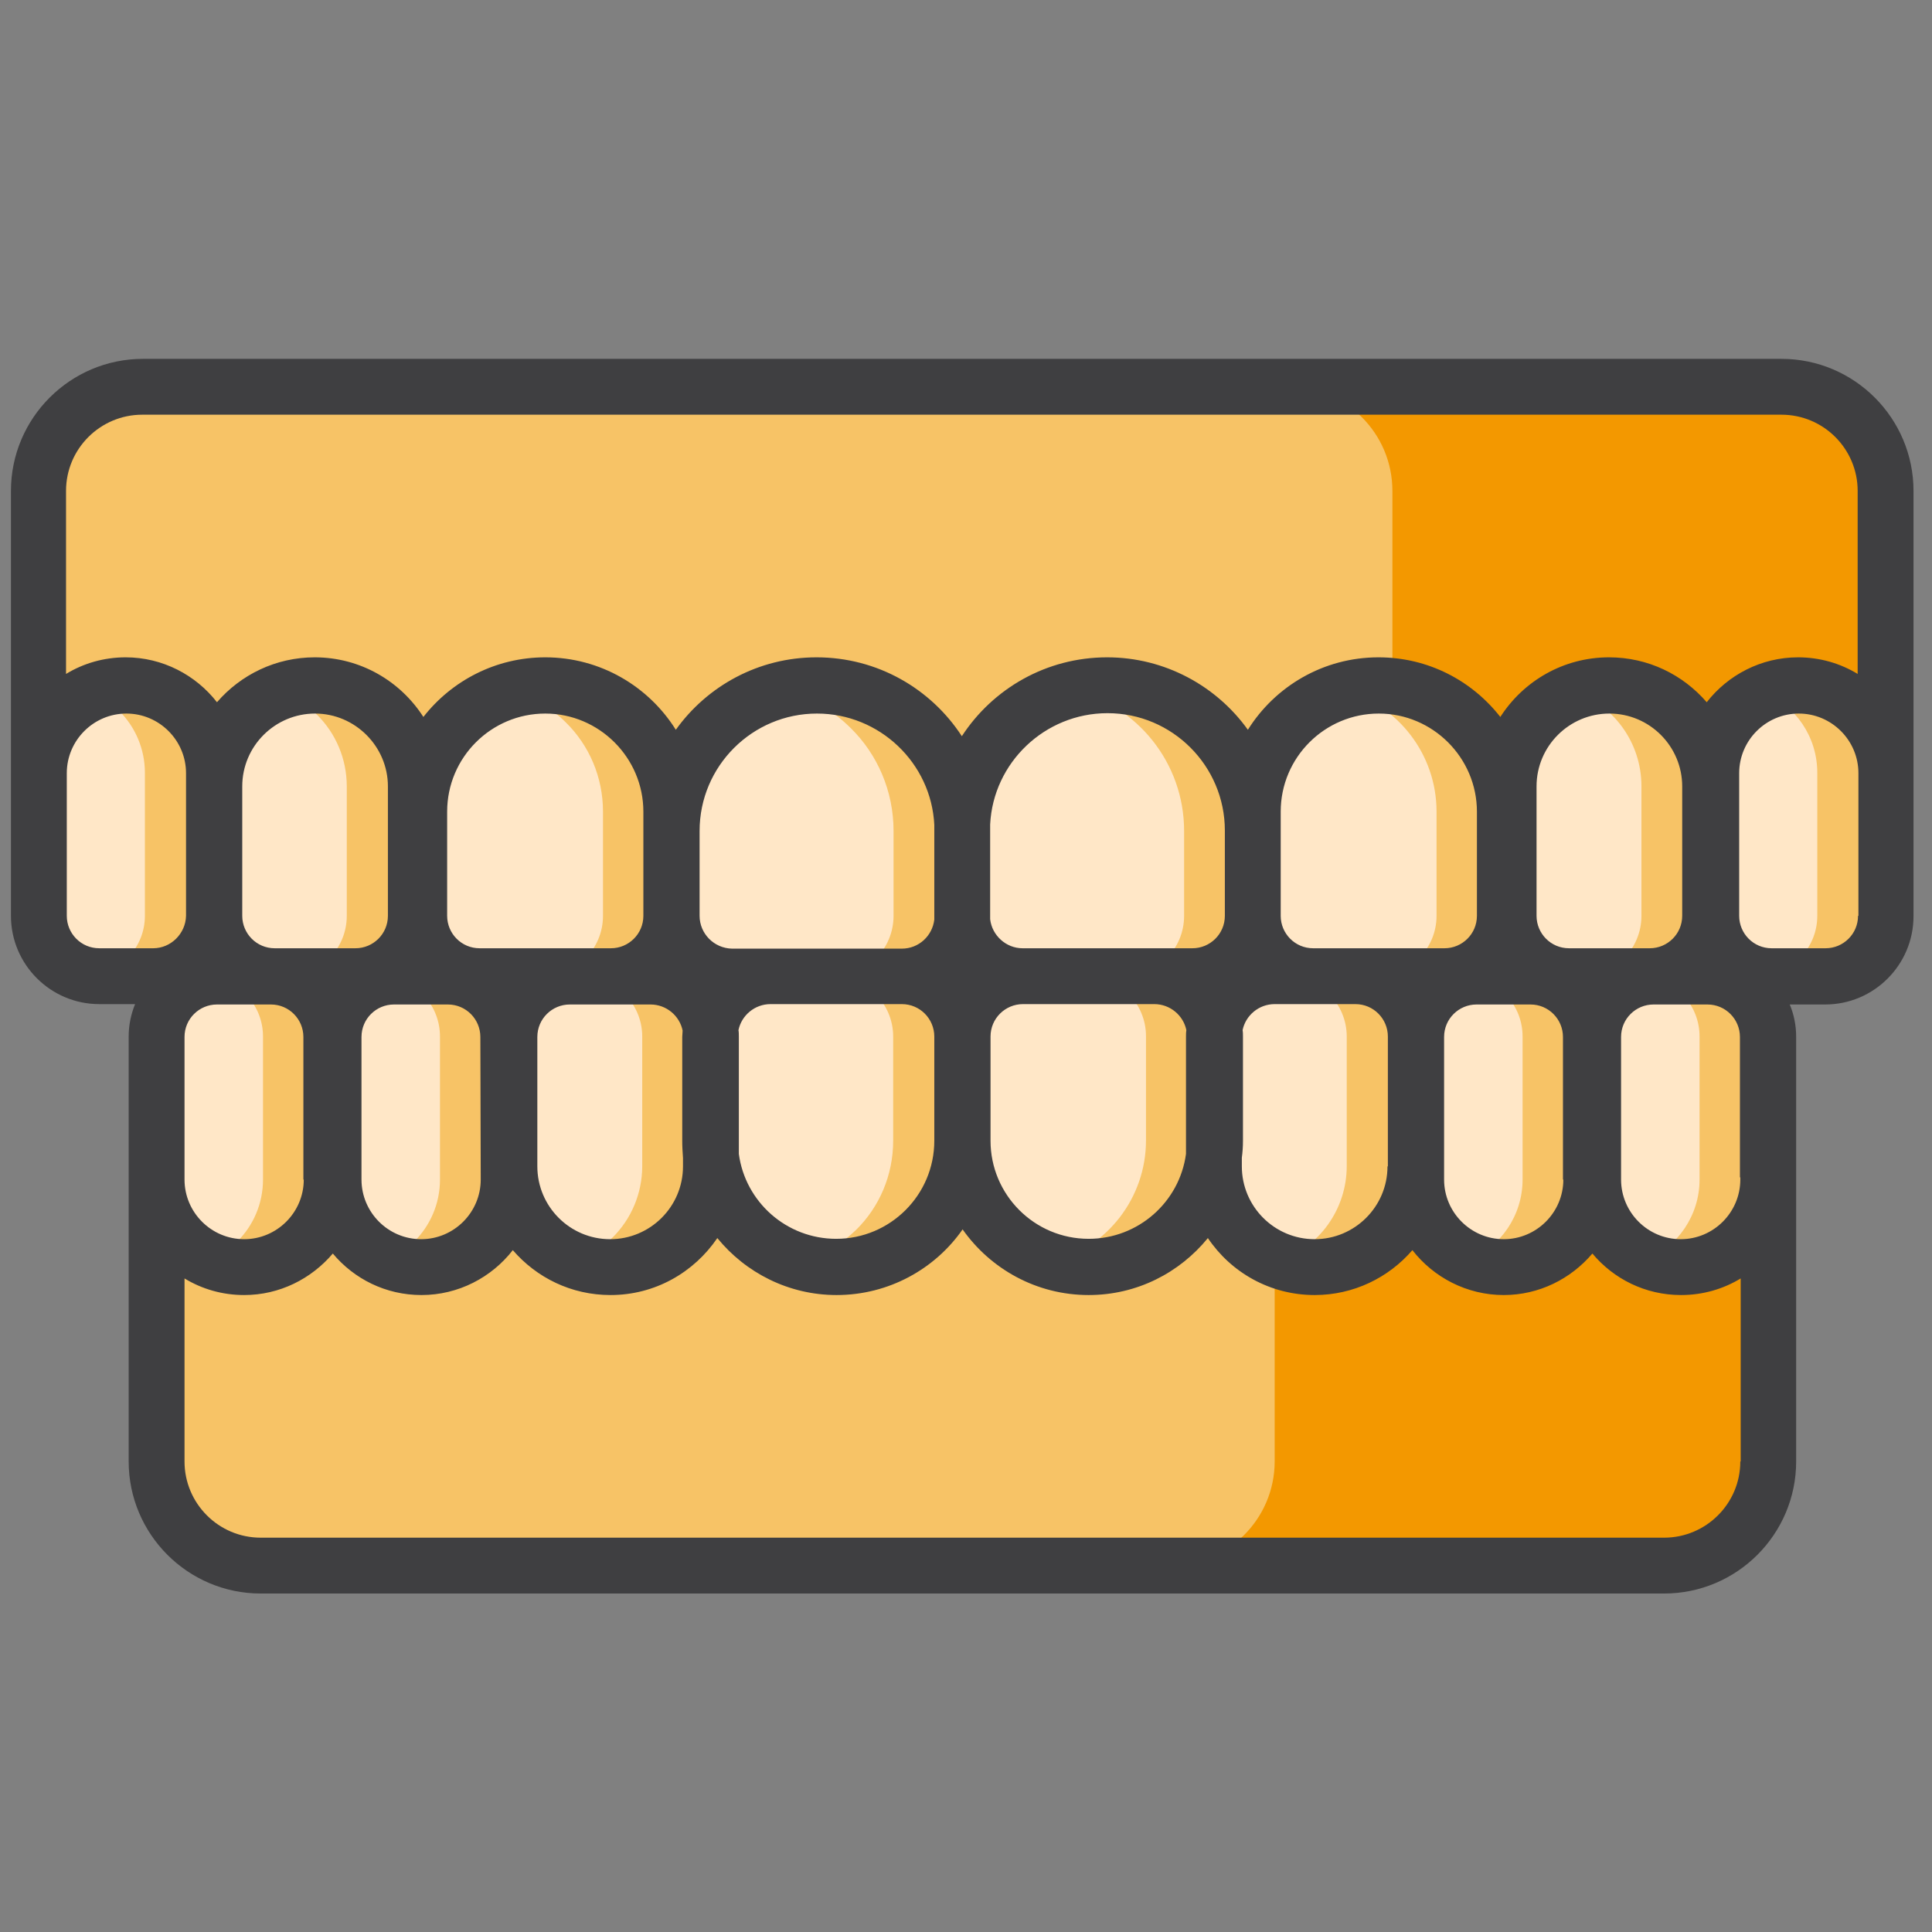 <svg xmlns="http://www.w3.org/2000/svg" xmlns:xlink="http://www.w3.org/1999/xlink" id="Layer_1" x="0px" y="0px" viewBox="0 0 512 512" style="enable-background:new 0 0 512 512;" xml:space="preserve">
<rect x="0" y="0" width="512" height="512" fill="#808080" stroke="none"/>
<style type="text/css">
	.st0{fill:#F7C366;}
	.st1{fill:#F39800;}
	.st2{fill:#FFE7C7;}
	.st3{fill:#3F3F41;}
</style>
<path class="st0" d="M499.8,220.2H10.2v-90c0-15.3,12.4-27.6,27.6-27.6h434.3c15.3,0,27.6,12.4,27.6,27.6V220.2z"></path>
<path class="st1" d="M495.1,130.1v90H369v-90c0-15.3-12.4-27.6-27.6-27.6h126.1C482.7,102.5,495.1,114.9,495.1,130.1z"></path>
<path class="st0" d="M441,414.9H69.1c-15.3,0-27.6-12.4-27.6-27.6v-90h427.1v90C468.6,402.6,456.2,414.9,441,414.9z"></path>
<path class="st1" d="M467.2,297.2v90.1c0,15.3-12.4,27.6-27.6,27.6H310.2c15.2,0,27.6-12.4,27.6-27.6v-90.1H467.2z"></path>
<g>
	<g>
		<path class="st2" d="M239,258.7h-45c-8.9,0-16-7.2-16-16v-22.5c0-21.3,17.3-38.5,38.5-38.5s38.5,17.2,38.5,38.5v22.5    C255,251.5,247.9,258.7,239,258.7z"></path>
		<path class="st2" d="M161.9,258.7h-34.8c-8.9,0-16-7.2-16-16v-27.6c0-18.5,15-33.4,33.4-33.4c18.5,0,33.4,15,33.4,33.4v27.6    C178,251.5,170.8,258.7,161.9,258.7z"></path>
		<path class="st2" d="M94.2,258.7H72.8c-8.9,0-16-7.2-16-16v-34.3c0-14.8,12-26.7,26.7-26.7s26.7,12,26.7,26.7v34.3    C110.2,251.5,103,258.7,94.2,258.7z"></path>
		<path class="st2" d="M40.6,258.7H26.3c-8.9,0-16-7.2-16-16v-37.8c0-12.8,10.4-23.2,23.2-23.2s23.2,10.4,23.2,23.2v37.8    C56.6,251.5,49.4,258.7,40.6,258.7z"></path>
		<path class="st2" d="M271,258.7h45c8.9,0,16-7.2,16-16v-22.5c0-21.3-17.3-38.5-38.5-38.5c-21.3,0-38.5,17.2-38.5,38.5v22.5    C255,251.5,262.1,258.7,271,258.7z"></path>
		<path class="st2" d="M348.1,258.7h34.8c8.9,0,16-7.2,16-16v-27.6c0-18.5-15-33.4-33.4-33.4c-18.5,0-33.4,15-33.4,33.4v27.6    C332,251.5,339.2,258.7,348.1,258.7z"></path>
		<path class="st2" d="M415.8,258.7h21.4c8.9,0,16-7.2,16-16v-34.3c0-14.8-12-26.7-26.7-26.7c-14.8,0-26.7,12-26.7,26.7v34.3    C399.8,251.5,407,258.7,415.8,258.7z"></path>
		<path class="st2" d="M469.4,258.7h14.3c8.9,0,16-7.2,16-16v-37.8c0-12.8-10.4-23.2-23.2-23.2c-12.8,0-23.2,10.4-23.2,23.2v37.8    C453.4,251.5,460.6,258.7,469.4,258.7z"></path>
	</g>
	<path class="st2" d="M239,258.7h-34.8c-8.9,0-16,7.2-16,16v27.6c0,18.5,15,33.4,33.4,33.4c18.5,0,33.4-15,33.4-33.4v-27.6   C255,265.9,247.9,258.7,239,258.7z"></path>
	<path class="st2" d="M172.4,258.7H151c-8.9,0-16,7.2-16,16v34.3c0,14.8,12,26.7,26.7,26.7c14.8,0,26.7-12,26.7-26.7v-34.3   C188.4,265.9,181.2,258.7,172.4,258.7z"></path>
	<path class="st2" d="M118.8,258.7h-14.3c-8.9,0-16,7.2-16,16v37.8c0,12.8,10.4,23.2,23.2,23.2c12.8,0,23.2-10.4,23.2-23.2v-37.8   C134.8,265.9,127.6,258.7,118.8,258.7z"></path>
	<path class="st2" d="M71.8,258.7H57.5c-8.9,0-16,7.2-16,16v37.8c0,12.8,10.4,23.2,23.2,23.2c12.8,0,23.2-10.4,23.2-23.2v-37.8   C87.9,265.9,80.7,258.7,71.8,258.7z"></path>
	<path class="st2" d="M271.1,258.7h34.8c8.9,0,16,7.2,16,16v27.6c0,18.5-15,33.4-33.4,33.4c-18.5,0-33.4-15-33.4-33.4v-27.6   C255,265.9,262.2,258.7,271.1,258.7z"></path>
	<path class="st2" d="M337.7,258.7h21.4c8.9,0,16,7.2,16,16v34.3c0,14.8-12,26.7-26.7,26.7c-14.8,0-26.7-12-26.7-26.7v-34.3   C321.7,265.9,328.9,258.7,337.7,258.7z"></path>
	<path class="st2" d="M391.3,258.7h14.3c8.9,0,16,7.2,16,16v37.8c0,12.8-10.4,23.2-23.2,23.2c-12.8,0-23.2-10.4-23.2-23.2v-37.8   C375.3,265.9,382.5,258.7,391.3,258.7z"></path>
	<path class="st2" d="M438.2,258.7h14.3c8.9,0,16,7.2,16,16v37.8c0,12.8-10.4,23.2-23.2,23.2c-12.8,0-23.2-10.4-23.2-23.2v-37.8   C422.2,265.9,429.4,258.7,438.2,258.7z"></path>
</g>
<g>
	<path class="st0" d="M255,220.2v22.5c0,8.8-7.2,16-16,16h-18.2c8.9,0,16-7.2,16-16v-22.5c0-10.6-4.3-20.3-11.3-27.2   c-4.9-4.9-11.1-8.5-18.1-10.2c2.9-0.7,6-1.1,9.1-1.1c10.6,0,20.3,4.3,27.2,11.3C250.7,199.9,255,209.5,255,220.2z"></path>
	<path class="st0" d="M178,215.1v27.6c0,8.8-7.2,16-16,16h-18.2c8.9,0,16-7.2,16-16v-27.6c0-9.2-3.7-17.6-9.8-23.6   c-4-4-9-7-14.5-8.5c2.9-0.8,6-1.3,9.1-1.3c9.2,0,17.6,3.7,23.6,9.8C174.2,197.5,178,205.9,178,215.1z"></path>
	<path class="st0" d="M110.2,208.4v34.3c0,8.8-7.2,16-16,16H75.9c8.9,0,16-7.2,16-16v-34.3c0-7.4-3-14.1-7.8-18.9   c-2.7-2.7-6.1-4.9-9.8-6.2c2.8-1,5.9-1.6,9.1-1.6c7.4,0,14.1,3,18.9,7.8C107.2,194.3,110.2,201,110.2,208.4z"></path>
	<path class="st0" d="M56.6,204.8v37.9c0,8.8-7.2,16-16,16H26.3c-0.7,0-1.3,0-2-0.1c7.9-1,14.1-7.7,14.1-15.9v-37.9   c0-6.4-2.6-12.2-6.8-16.4c-2.1-2.1-4.5-3.8-7.3-4.9c2.8-1.2,5.9-1.9,9.1-1.9c6.4,0,12.2,2.6,16.4,6.8   C54,192.6,56.6,198.4,56.6,204.8z"></path>
	<path class="st0" d="M332,220.2v22.5c0,8.8-7.2,16-16,16h-18.2c8.9,0,16-7.2,16-16v-22.5c0-18.1-12.5-33.3-29.4-37.4   c2.9-0.7,6-1.1,9.1-1.1C314.8,181.7,332,198.9,332,220.2z"></path>
	<path class="st0" d="M398.9,215.1v27.6c0,8.8-7.2,16-16,16h-18.2c8.8,0,16-7.2,16-16v-27.6c0-15.3-10.3-28.2-24.3-32.2   c2.9-0.8,6-1.3,9.1-1.3C383.9,181.7,398.9,196.6,398.9,215.1z"></path>
	<path class="st0" d="M453.2,208.4v34.3c0,8.8-7.2,16-16,16H419c8.9,0,16-7.2,16-16v-34.3c0-11.6-7.3-21.4-17.6-25.1   c2.8-1,5.9-1.6,9.1-1.6C441.3,181.7,453.2,193.6,453.2,208.4z"></path>
	<path class="st0" d="M499.8,204.8v37.9c0,8.8-7.2,16-16,16h-14.3c-0.7,0-1.3,0-2-0.1c7.9-1,14.1-7.7,14.1-15.9v-37.9   c0-9.6-5.8-17.8-14.1-21.3c2.8-1.2,5.9-1.9,9.1-1.9C489.4,181.7,499.8,192,499.8,204.8z"></path>
	<path class="st0" d="M255,274.7v27.6c0,9.2-3.7,17.6-9.8,23.6c-6,6.1-14.4,9.8-23.7,9.8c-3.2,0-6.2-0.4-9.1-1.3   c5.6-1.6,10.5-4.6,14.5-8.5c6.1-6,9.8-14.4,9.8-23.6v-27.6c0-8.8-7.2-16-16-16H239C247.9,258.7,255,265.9,255,274.7z"></path>
	<path class="st0" d="M188.4,274.7v34.3c0,7.4-3,14.1-7.8,18.9c-4.8,4.8-11.5,7.8-18.9,7.8c-3.2,0-6.3-0.6-9.1-1.6   c3.7-1.3,7-3.5,9.8-6.2c4.8-4.8,7.8-11.5,7.8-18.9v-34.3c0-8.8-7.2-16-16-16h18.2C181.2,258.7,188.4,265.9,188.4,274.7z"></path>
	<path class="st0" d="M134.8,274.7v37.9c0,6.4-2.6,12.2-6.8,16.4c-4.2,4.2-10,6.8-16.4,6.8c-3.2,0-6.3-0.7-9.1-1.9   c2.7-1.2,5.2-2.9,7.3-4.9c4.2-4.2,6.8-10,6.8-16.4v-37.9c0-8.2-6.1-14.9-14.1-15.9c0.6-0.1,1.3-0.1,2-0.1h14.3   C127.6,258.7,134.8,265.9,134.8,274.7z"></path>
	<path class="st0" d="M87.9,274.7v37.9c0,6.4-2.6,12.2-6.8,16.4c-4.2,4.2-10,6.8-16.4,6.8c-3.2,0-6.3-0.7-9.1-1.9   c2.7-1.2,5.2-2.9,7.3-4.9c4.2-4.2,6.8-10,6.8-16.4v-37.9c0-8.2-6.1-14.9-14.1-15.9c0.6-0.1,1.3-0.1,2-0.1h14.3   C80.7,258.7,87.9,265.9,87.9,274.7z"></path>
	<path class="st0" d="M321.9,274.7v27.6c0,18.5-15,33.4-33.4,33.4c-3.2,0-6.2-0.4-9.1-1.3c14-4,24.3-16.9,24.3-32.2v-27.6   c0-8.8-7.2-16-16-16h18.2C314.8,258.7,321.9,265.9,321.9,274.7z"></path>
	<path class="st0" d="M375.1,274.7v34.3c0,14.8-12,26.7-26.7,26.7c-3.2,0-6.3-0.6-9.1-1.6c10.3-3.7,17.6-13.6,17.6-25.1v-34.3   c0-8.8-7.2-16-16-16h18.2C368,258.7,375.1,265.9,375.1,274.7z"></path>
	<path class="st0" d="M421.7,274.7v37.9c0,12.8-10.4,23.2-23.2,23.2c-3.2,0-6.3-0.7-9.1-1.9c8.3-3.5,14.1-11.8,14.1-21.3v-37.9   c0-8.2-6.1-14.9-14.1-15.9c0.6-0.1,1.3-0.1,2-0.1h14.3C414.5,258.7,421.7,265.9,421.7,274.7z"></path>
	<path class="st0" d="M468.6,274.7v37.9c0,12.8-10.4,23.2-23.2,23.2c-3.2,0-6.3-0.7-9.1-1.9c8.3-3.5,14.1-11.8,14.1-21.3v-37.9   c0-8.2-6.1-14.9-14.1-15.9c0.6-0.1,1.3-0.1,2-0.1h14.3C461.4,258.7,468.6,265.9,468.6,274.7z"></path>
</g>
<path class="st3" d="M476,274.8c0-3.1-0.6-6-1.7-8.6h9.4c12.9,0,23.4-10.5,23.4-23.4V130.1c0-19.3-15.7-35-35-35H37.9  c-19.3,0-35,15.7-35,35v112.6c0,12.9,10.5,23.4,23.4,23.4h9.5c-1.1,2.7-1.7,5.6-1.7,8.6v112.6c0,19.3,15.7,35,35,35H441  c19.3,0,35-15.7,35-35V274.8z M461.2,387.3c0,11.2-9.1,20.2-20.2,20.2H69.1c-11.2,0-20.2-9.1-20.2-20.2v-48.5  c4.6,2.8,10,4.4,15.8,4.4c9.4,0,17.8-4.3,23.5-11c5.6,6.7,14,11,23.5,11c9.8,0,18.6-4.7,24.2-11.9c6.3,7.3,15.5,11.9,25.9,11.9  c11.8,0,22.1-6,28.3-15.1c7.5,9.2,18.9,15.1,31.6,15.1c13.8,0,26.1-6.9,33.4-17.4c7.4,10.5,19.6,17.4,33.4,17.4  c12.8,0,24.1-5.9,31.6-15.1c6.1,9.1,16.5,15.1,28.3,15.1c10.3,0,19.6-4.6,25.9-11.9c5.6,7.2,14.4,11.9,24.2,11.9  c9.4,0,17.8-4.3,23.5-11c5.6,6.7,14,11,23.5,11c5.8,0,11.2-1.6,15.8-4.4V387.3z M472.1,109.9c11.2,0,20.2,9.1,20.2,20.2v48.5  c-4.6-2.8-10-4.4-15.8-4.4c-9.8,0-18.6,4.7-24.2,11.9c-6.3-7.3-15.5-11.9-25.9-11.9c-12.1,0-22.7,6.3-28.8,15.8  c-7.5-9.6-19.1-15.8-32.3-15.8c-14.6,0-27.4,7.7-34.6,19.2c-8.3-11.6-22-19.2-37.3-19.2c-16.1,0-30.3,8.3-38.5,20.9  c-8.2-12.6-22.4-20.9-38.5-20.9c-15.4,0-29,7.6-37.3,19.2c-7.2-11.5-20-19.2-34.6-19.2c-13.1,0-24.8,6.2-32.3,15.8  c-6.1-9.5-16.7-15.8-28.8-15.8c-10.3,0-19.6,4.6-25.9,11.9c-5.6-7.2-14.4-11.9-24.2-11.9c-5.8,0-11.2,1.6-15.8,4.4v-48.5  c0-11.2,9.1-20.2,20.2-20.2H472.1z M40.6,251.3H26.3c-4.8,0-8.6-3.9-8.6-8.6v-37.8c0-8.7,7.1-15.8,15.8-15.8  c8.7,0,15.8,7.1,15.8,15.8v37.8C49.2,247.4,45.3,251.3,40.6,251.3z M80.5,312.6c0,8.7-7.1,15.8-15.8,15.8s-15.8-7.1-15.8-15.8v-37.8  c0-4.8,3.9-8.6,8.6-8.6h14.3c4.8,0,8.6,3.9,8.6,8.6V312.6z M72.8,251.3c-4.8,0-8.6-3.9-8.6-8.6v-34.3c0-10.7,8.7-19.3,19.3-19.3  s19.3,8.7,19.3,19.3v34.3c0,4.8-3.9,8.6-8.6,8.6H72.8z M127.4,312.6c0,8.7-7.1,15.8-15.8,15.8c-8.7,0-15.8-7.1-15.8-15.8v-37.8  c0-4.8,3.9-8.6,8.6-8.6h14.3c4.8,0,8.6,3.9,8.6,8.6L127.4,312.6L127.4,312.6z M127.1,251.3c-4.8,0-8.6-3.9-8.6-8.6v-27.6  c0-14.4,11.7-26,26-26s26,11.7,26,26v27.6c0,4.8-3.9,8.6-8.6,8.6H127.1z M181,309.1c0,10.7-8.7,19.3-19.3,19.3  c-10.7,0-19.3-8.7-19.3-19.3v-34.3c0-4.8,3.9-8.6,8.6-8.6h21.4c4.2,0,7.7,3,8.5,6.9c0,0.6-0.1,1.2-0.1,1.7v27.6c0,1.5,0.1,3,0.2,4.5  V309.1z M185.4,242.7v-22.5c0-17.2,14-31.1,31.1-31.1c16.6,0,30.3,13.1,31.1,29.5c0,0.5,0,1.1,0,1.6v22.5c0,0.3,0,0.6,0,1  c-0.5,4.3-4.1,7.7-8.6,7.7h-45C189.2,251.3,185.4,247.4,185.4,242.7z M247.6,302.3c0,14.4-11.7,26-26,26c-13.2,0-24.1-9.8-25.8-22.5  v-31.1c0-0.6,0-1.2-0.1-1.7c0.8-3.9,4.3-6.9,8.5-6.9H239c4.8,0,8.6,3.9,8.6,8.6V302.3z M314.3,274.7v31.1  c-1.7,12.7-12.6,22.5-25.8,22.5c-14.4,0-26-11.7-26-26v-27.6c0-4.8,3.9-8.6,8.6-8.6h34.8c4.2,0,7.7,3,8.5,6.9  C314.3,273.6,314.3,274.2,314.3,274.7z M324.6,242.7c0,4.8-3.9,8.6-8.6,8.6h-45c-4.4,0-8.1-3.4-8.6-7.7c0-0.3,0-0.6,0-1v-22.5  c0-0.5,0-1.1,0-1.6c0.8-16.4,14.5-29.5,31.1-29.5c17.2,0,31.1,14,31.1,31.1V242.7z M367.7,309.1c0,10.7-8.7,19.3-19.3,19.3  c-10.7,0-19.3-8.7-19.3-19.3v-2.3c0.2-1.5,0.3-2.9,0.3-4.5v-27.6c0-0.6,0-1.2-0.1-1.7c0.8-3.9,4.3-6.9,8.5-6.9h21.4  c4.8,0,8.6,3.9,8.6,8.6V309.1z M359.1,251.3h-11.1c-4.8,0-8.6-3.9-8.6-8.6v-27.6c0-14.4,11.7-26,26-26s26,11.7,26,26v27.6  c0,4.8-3.9,8.6-8.6,8.6H359.1z M414.3,312.6c0,8.7-7.1,15.8-15.8,15.8c-8.7,0-15.8-7.1-15.8-15.8v-37.8c0-4.8,3.9-8.6,8.6-8.6h14.3  c4.8,0,8.6,3.9,8.6,8.6V312.6z M415.8,251.3c-4.8,0-8.6-3.9-8.6-8.6v-34.3c0-10.7,8.7-19.3,19.3-19.3c10.7,0,19.3,8.7,19.3,19.3  v34.3c0,4.8-3.9,8.6-8.6,8.6H415.8z M461.2,312v0.6c0,8.7-7.1,15.8-15.8,15.8c-8.7,0-15.8-7.1-15.8-15.8v-37.8  c0-4.8,3.9-8.6,8.6-8.6h14.3c4.8,0,8.6,3.9,8.6,8.6V312z M492.4,242.7c0,4.8-3.9,8.6-8.6,8.6h-14.3c-4.8,0-8.6-3.9-8.6-8.6v-37.8  c0-8.7,7.1-15.8,15.8-15.8c8.7,0,15.8,7.1,15.8,15.8V242.7z"></path>
</svg>